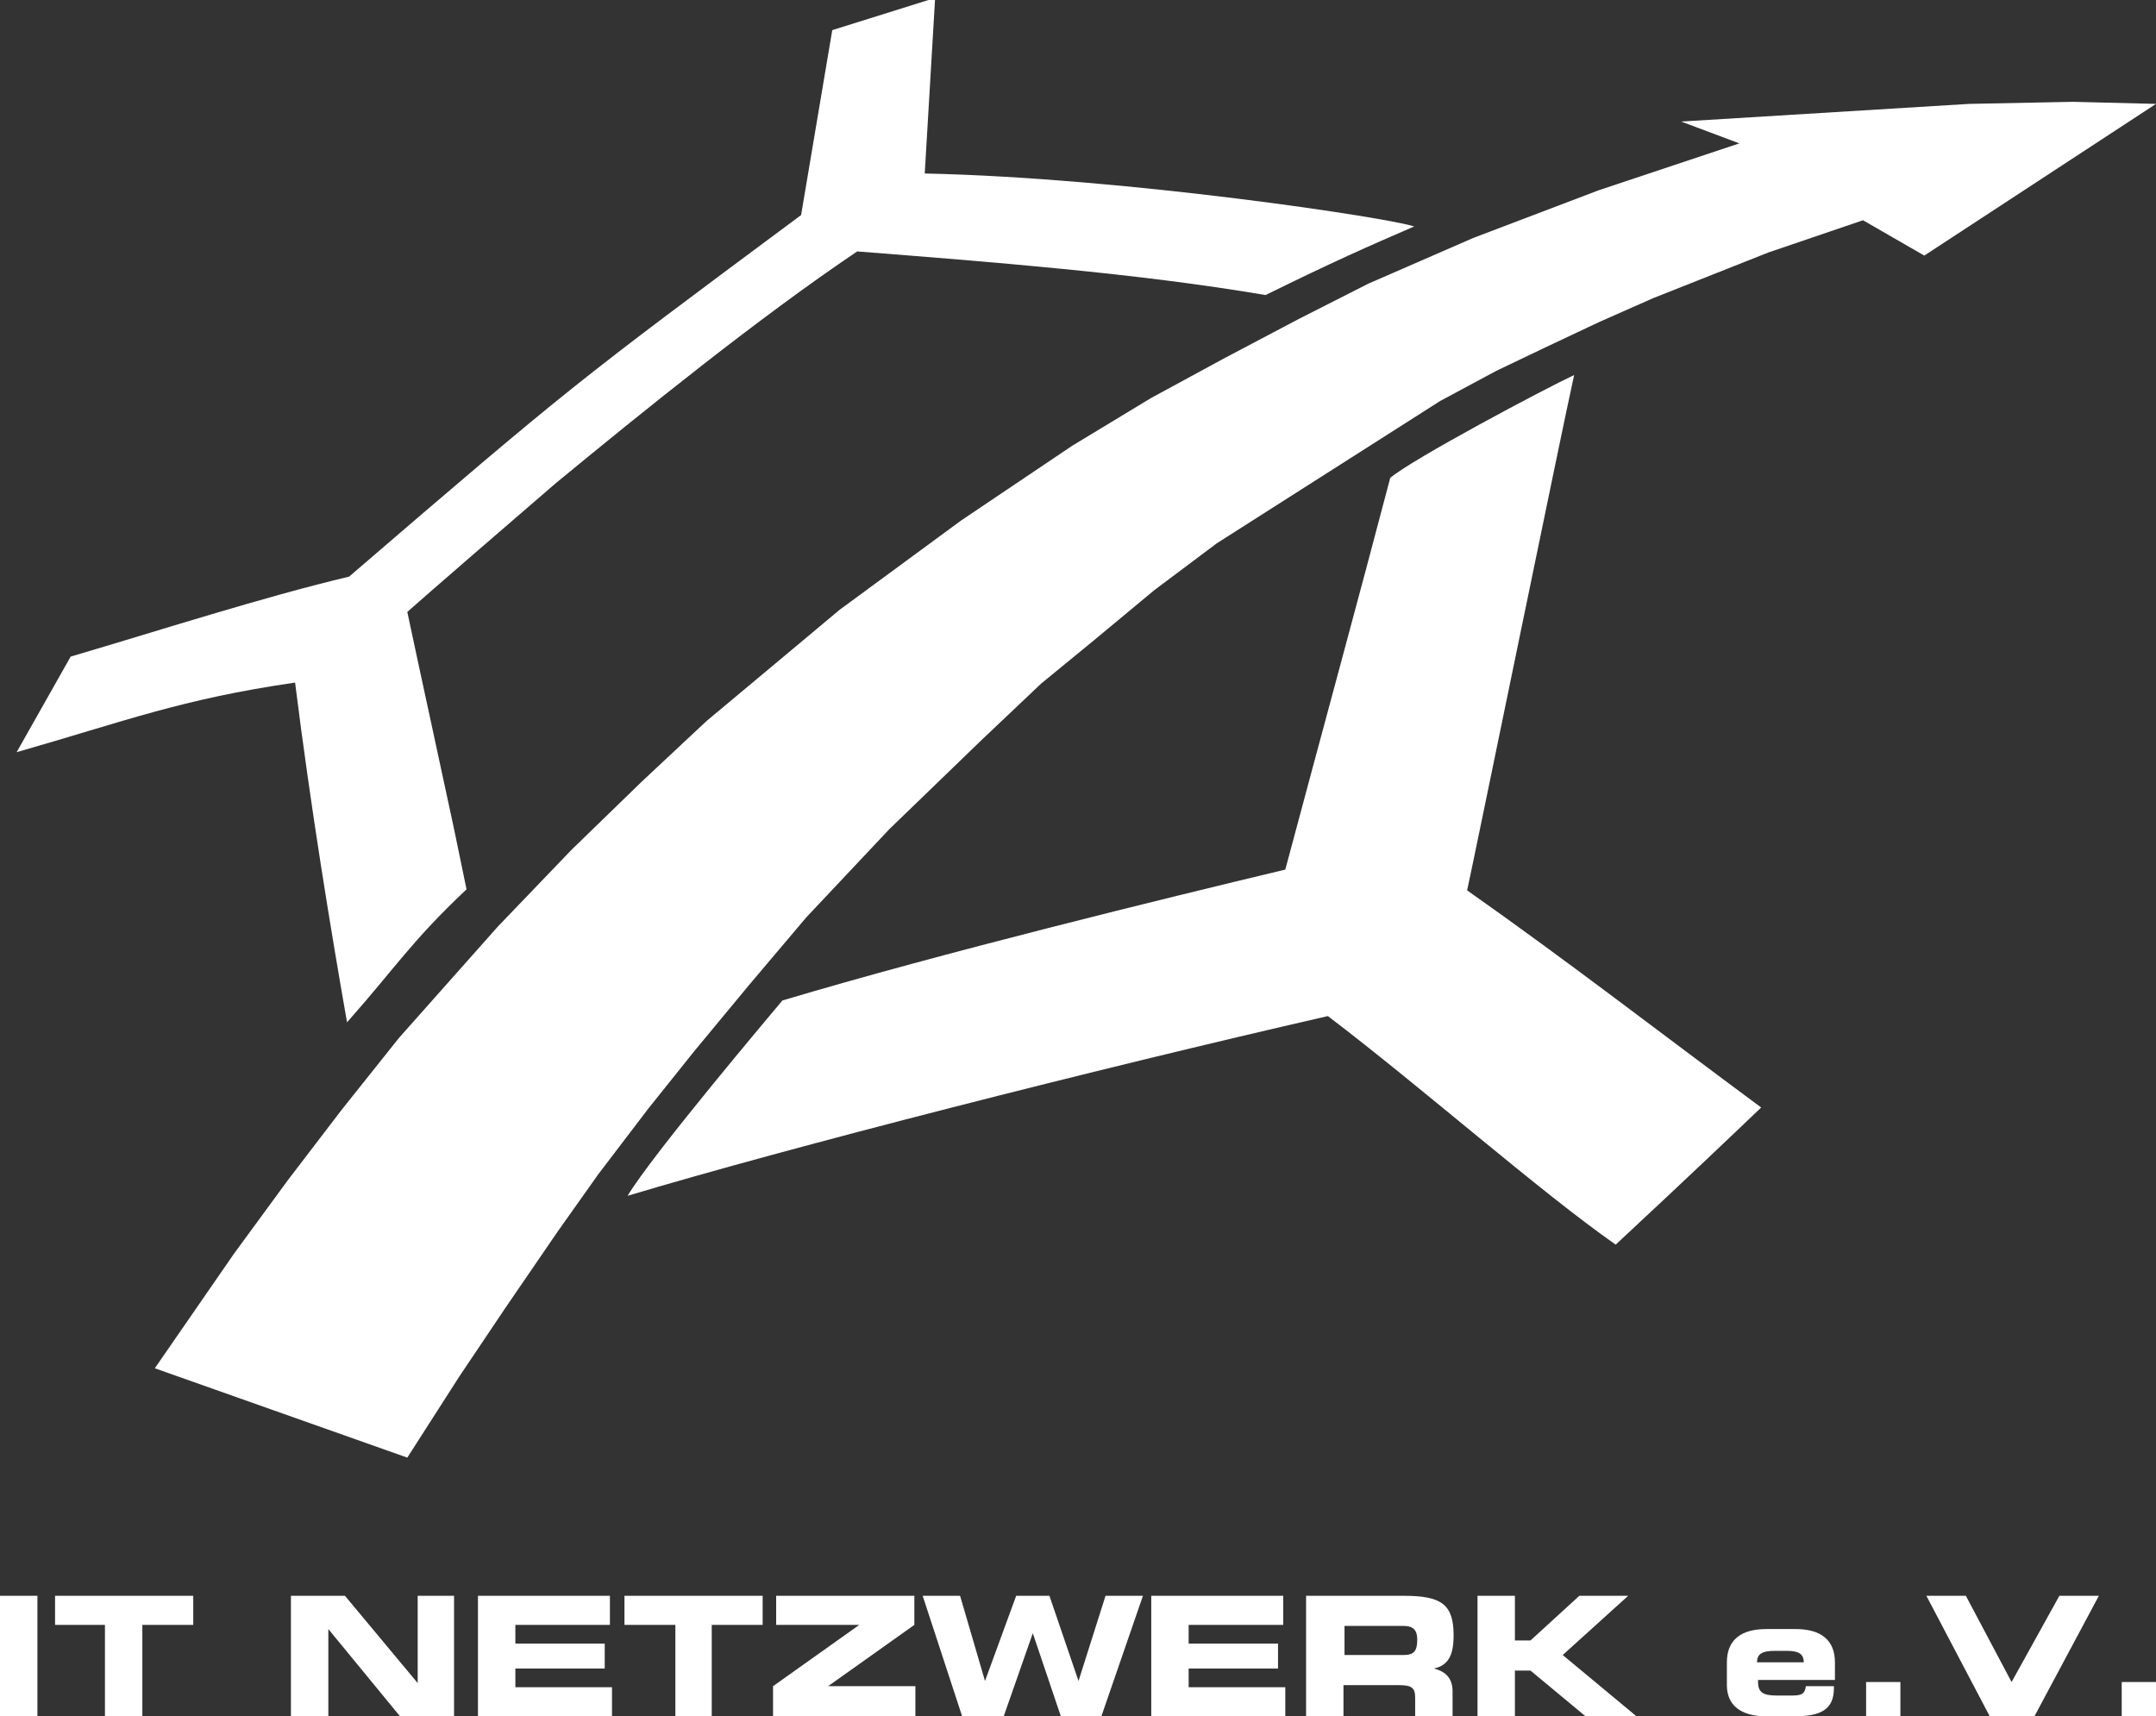 <?xml version="1.0" encoding="utf-8"?>
<!-- Generator: Adobe Illustrator 24.0.0, SVG Export Plug-In . SVG Version: 6.00 Build 0)  -->
<svg version="1.1" id="Ebene_1" xmlns="http://www.w3.org/2000/svg" xmlns:xlink="http://www.w3.org/1999/xlink" x="0px" y="0px"
	 viewBox="0 0 207.5 165.2" style="enable-background:new 0 0 207.5 165.2;" xml:space="preserve">
<rect x="0" y="0" width="207.5" height="165.2" fill="#333333" stroke="none"/>
<style type="text/css">
	.st0{fill:#FFFFFF;}
</style>
<g>
	<rect y="153.6" class="st0" width="3.6" height="11.6"/>
	<polygon class="st0" points="10.1,165.2 10.1,156.4 5.3,156.4 5.3,153.6 18.6,153.6 18.6,156.4 13.7,156.4 13.7,165.2 	"/>
	<polygon class="st0" points="38.5,165.2 31.6,156.8 31.6,165.2 28,165.2 28,153.6 33.2,153.6 40.2,162 40.2,153.6 43.7,153.6 
		43.7,165.2 	"/>
	<polygon class="st0" points="49.6,156.4 49.6,158.2 58.2,158.2 58.2,160.6 49.6,160.6 49.6,162.4 58.9,162.4 58.9,165.2 46,165.2 
		46,153.6 58.7,153.6 58.7,156.4 	"/>
	<polygon class="st0" points="65,165.2 65,156.4 60.1,156.4 60.1,153.6 73.4,153.6 73.4,156.4 68.5,156.4 68.5,165.2 	"/>
	<polygon class="st0" points="74.4,165.2 74.4,162.3 82.7,156.4 74.7,156.4 74.7,153.6 88,153.6 88,156.4 79.7,162.3 88.1,162.3 
		88.1,165.2 	"/>
	<polygon class="st0" points="92.6,165.2 88.8,153.6 92.4,153.6 94.8,161.8 97.8,153.6 101,153.6 103.8,161.8 106.4,153.6 
		110,153.6 106,165.2 102.1,165.2 99.4,157.2 96.6,165.2 	"/>
	<polygon class="st0" points="114.4,156.4 114.4,158.2 123,158.2 123,160.6 114.4,160.6 114.4,162.4 123.7,162.4 123.7,165.2 
		110.8,165.2 110.8,153.6 123.5,153.6 123.5,156.4 	"/>
	<path class="st0" d="M129.4,156.5v2.8h5.7c1,0,1.3-0.4,1.3-1.5c0-0.9-0.4-1.3-1.3-1.3H129.4z M139.9,157.4c0,1.9-0.5,2.9-1.9,3.2
		c1.2,0.3,1.8,1,1.8,2.2v2.4h-3.6v-1.8c0-1-0.4-1.2-1.6-1.2h-5.3v3h-3.6v-11.6h9.4C138.7,153.6,139.9,154.4,139.9,157.4"/>
	<polygon class="st0" points="147.3,157.9 152,153.6 156.7,153.6 150.4,159.3 157.5,165.2 152.6,165.2 147.3,160.8 145.8,160.8 
		145.8,165.2 142.2,165.2 142.2,153.6 145.8,153.6 145.8,157.9 	"/>
	<path class="st0" d="M173.6,160L173.6,160c0-0.8-0.5-1.1-1.6-1.1h-1.2c-1.2,0-1.7,0.3-1.7,1.1v0L173.6,160L173.6,160z M176.5,162.4
		v0.1c0,2-1.2,2.7-3.8,2.7H170c-2.5,0-3.8-1.1-3.8-3V160c0-2.1,1.3-3.2,3.8-3.2h2.8c2.5,0,3.8,1.1,3.8,3.2v1.7h-7.4
		c0,0.1,0,0.1,0,0.2c0,1,0.5,1.3,1.8,1.3h1.2c1,0,1.5,0,1.6-0.9H176.5z"/>
	<rect x="179.6" y="161.9" class="st0" width="3.3" height="3.3"/>
	<polygon class="st0" points="198.2,153.6 202,153.6 195.8,165.2 191.5,165.2 185.4,153.6 189.2,153.6 193.6,161.9 	"/>
	<rect x="204.2" y="161.9" class="st0" width="3.3" height="3.3"/>
</g>
<polygon class="st0" points="189.5,10 161.8,11.7 167.4,13.8 153.9,18.3 141.8,22.9 131.7,27.3 125,30.7 117.8,34.5 110.8,38.3 
	103.2,42.9 92.5,50.1 80.8,58.7 75.3,63.3 68,69.4 61.8,75.2 55,81.8 47.9,89.2 38.4,99.9 32.9,106.8 27.7,113.6 22.5,120.7 
	14.9,131.7 39.2,140.3 44.2,132.5 48.7,125.8 53.7,118.5 57.6,113 62.4,106.7 66.8,101.2 72.1,94.8 77.6,88.3 85.6,79.8 94.5,71.2 
	100.2,65.8 105.2,61.7 111.1,56.8 117.1,52.3 138.6,38.6 144,35.7 148.6,33.5 153.9,31 159.1,28.7 170.2,24.3 179.3,21.2 
	185.2,24.6 207.5,10 199.5,9.8 "/>
<path class="st0" d="M44.9,85.6c-5.4,5.1-6.8,7.5-11.5,12.8c-1.6-9.1-3.5-20.7-5-32.7c-11,1.6-16.3,3.7-26.8,6.7l5.2-9.2
	c8.5-2.5,18.4-5.7,26.8-7.7C55,37.1,55.3,36.9,77.1,20.7l3-17.8L90-0.2l-1,16.9c19.3,0.4,44.9,4.3,47.1,5.1
	c-4.4,1.9-7.8,3.4-14.3,6.6c-12.3-2.1-26.6-3.2-39.3-4.2C73,30.6,62,39.5,53.5,46.5c-2.8,2.4-13.2,11.4-14.3,12.4
	c1.4,6.6,3.2,14.8,4.5,20.9L44.9,85.6z"/>
<path class="st0" d="M60.4,115.1c2.4-4,13.9-17.6,14.9-18.8c15.4-4.6,36.7-9.8,48.4-12.6c3.8-14.2,7-25.9,10.1-37.7
	c2.1-1.8,14.9-8.6,17.7-9.9c-1.1,4.9-9.9,47.9-10.3,49.6c9.8,6.9,18.3,13.5,28.3,20.9c-2.3,2.2-6.8,6.5-14,13.2
	c-7.3-5.1-18.5-15-27.7-22C105.1,103,76.1,110.4,60.4,115.1"/>
</svg>
